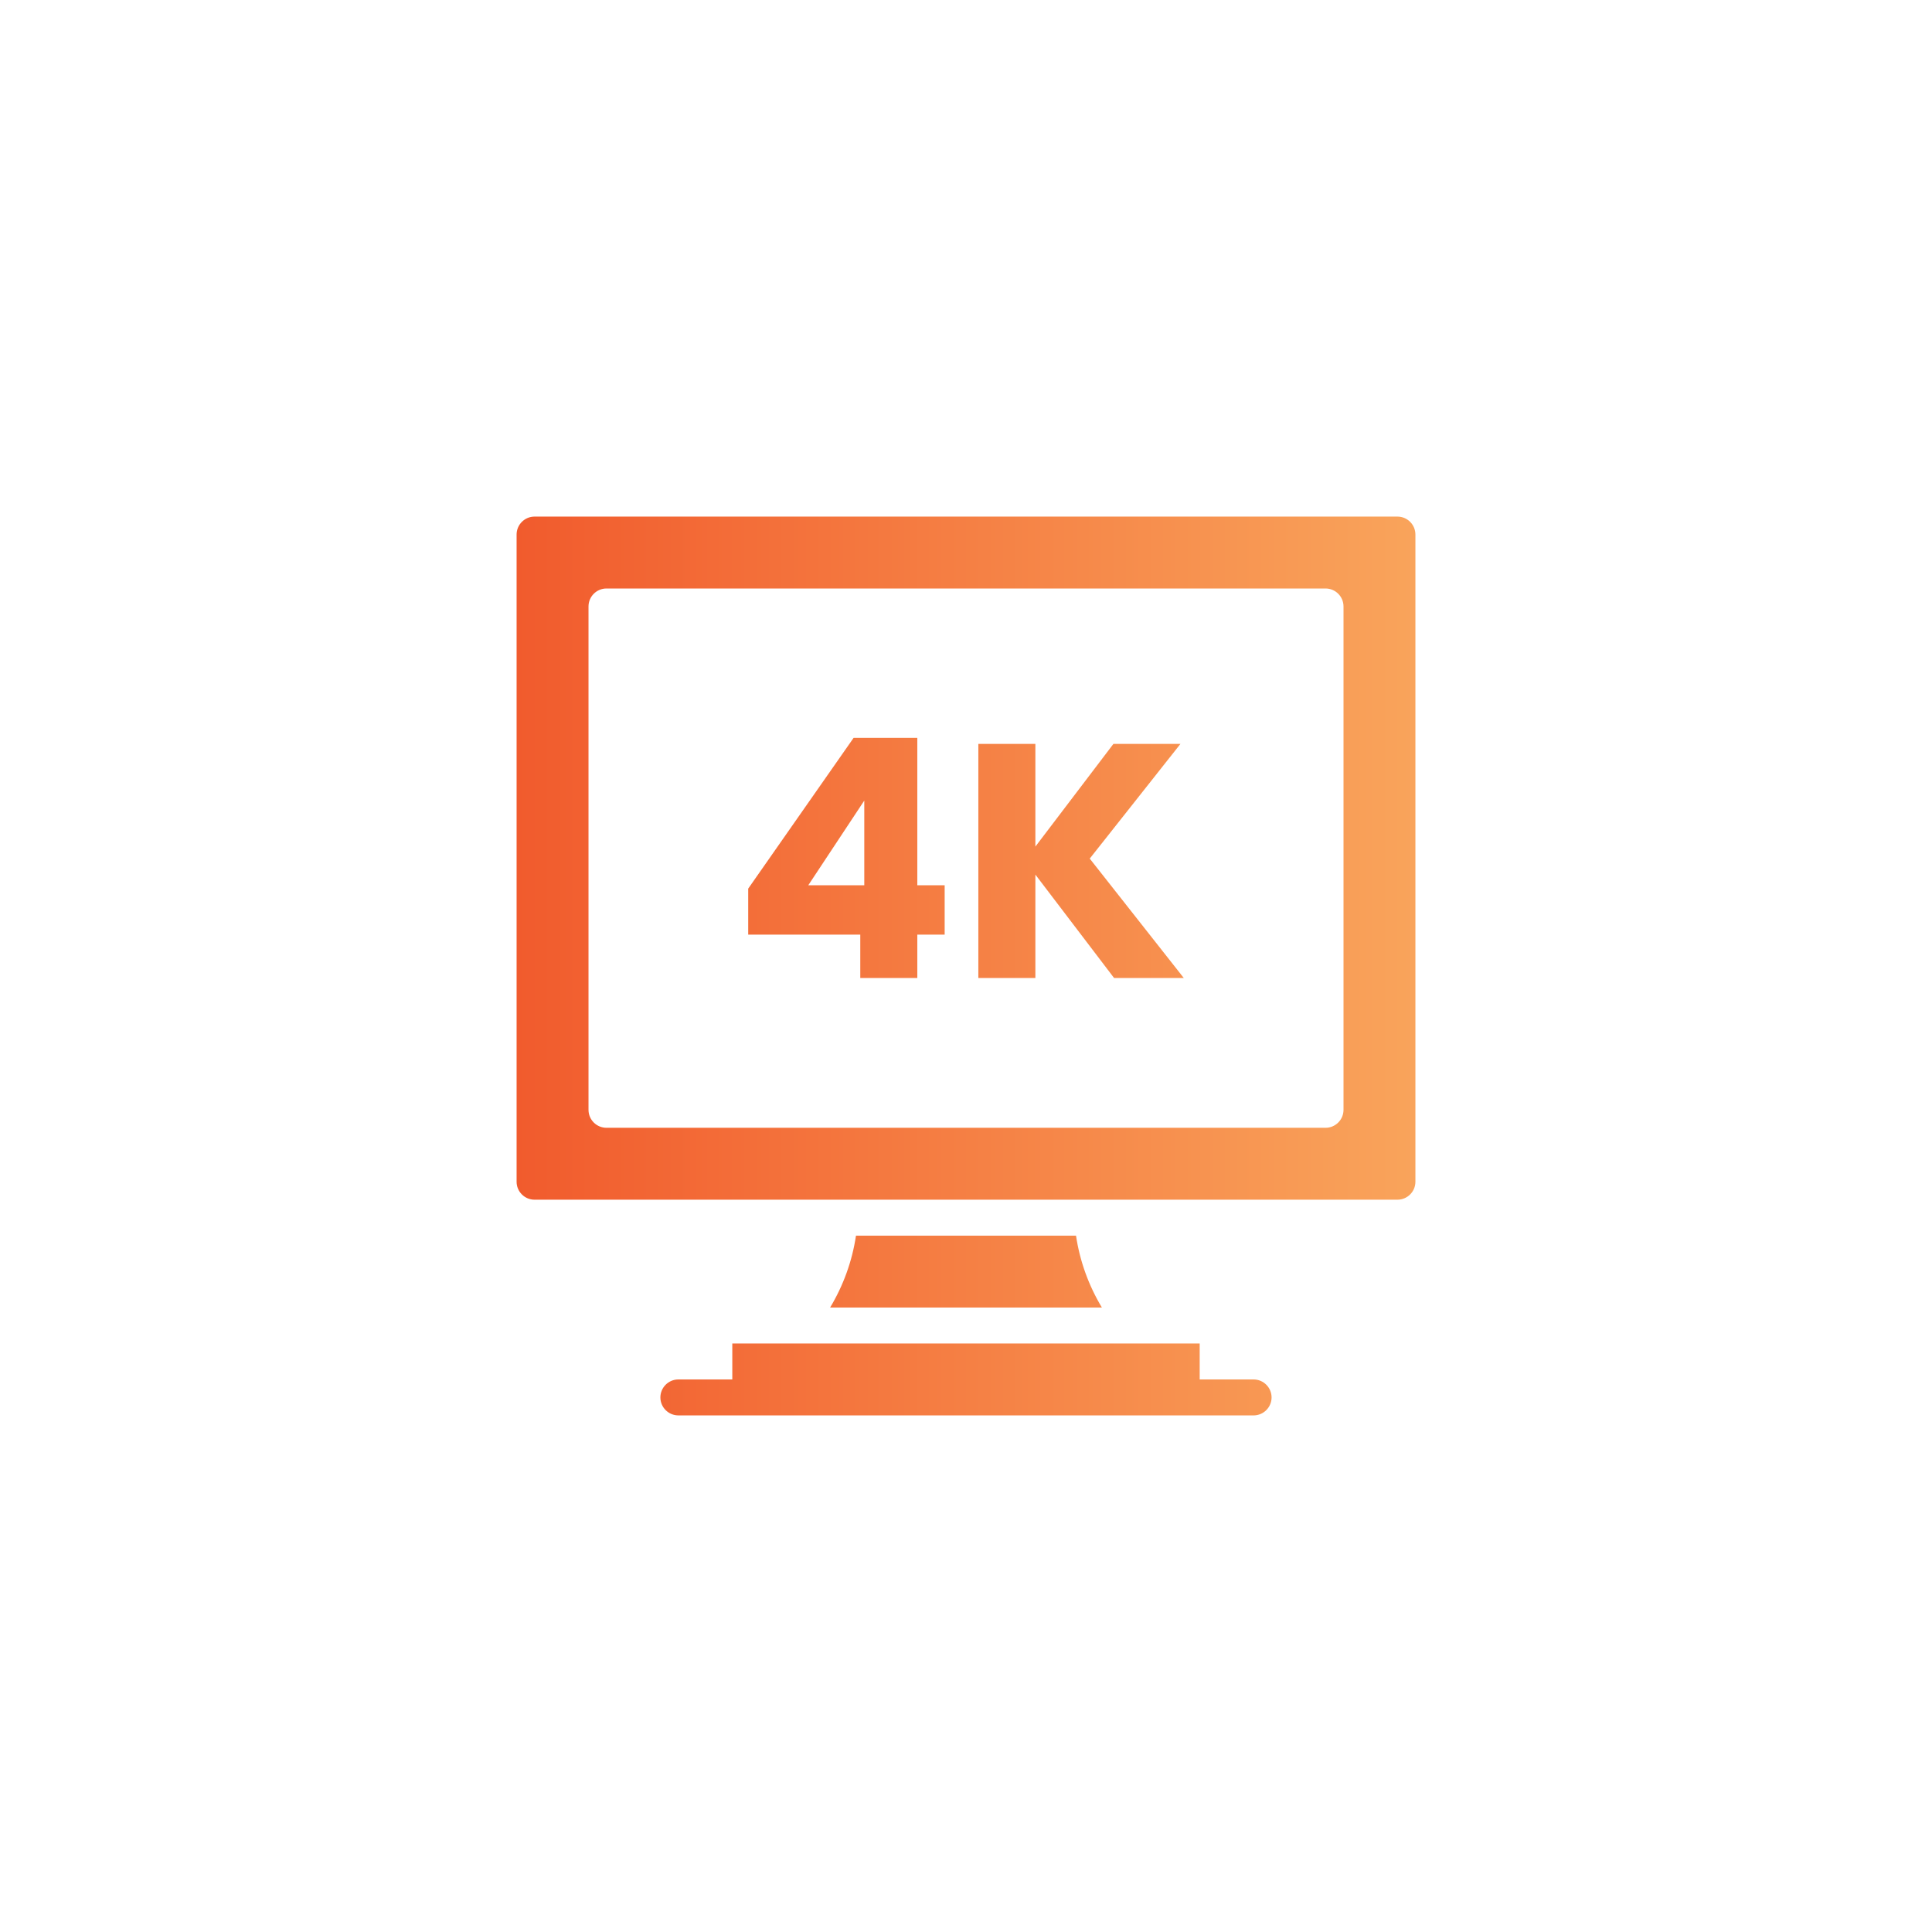 <?xml version="1.0" encoding="UTF-8"?>
<svg id="Layer_1" data-name="Layer 1" xmlns="http://www.w3.org/2000/svg" xmlns:xlink="http://www.w3.org/1999/xlink" viewBox="0 0 1080 1080">
  <defs>
    <style>
      .cls-1 {
        fill: none;
      }

      .cls-2 {
        fill: url(#linear-gradient);
      }
    </style>
    <linearGradient id="linear-gradient" x1="288.78" y1="540" x2="791.22" y2="540" gradientUnits="userSpaceOnUse">
      <stop offset="0" stop-color="#f15b2d"/>
      <stop offset="1" stop-color="#f9a45b"/>
    </linearGradient>
  </defs>
  <path class="cls-1" d="M816.01,296.97v365.24c0,4.14-3.36,7.5-7.5,7.5h-185.26v6.64c0,21.12,5.83,41.62,16.89,59.52h46.63c4.14,0,7.5,3.36,7.5,7.5v33.08h33.08c4.14,0,7.5,3.36,7.5,7.5s-3.36,7.5-7.5,7.5h-324.66c-4.14,0-7.5-3.36-7.5-7.5s3.36-7.5,7.5-7.5h33.08v-33.08c0-4.14,3.36-7.5,7.5-7.5h46.63c11.06-17.91,16.89-38.4,16.89-59.52v-6.64h-185.26c-4.14,0-7.5-3.36-7.5-7.5v-365.24c0-4.14,3.36-7.5,7.5-7.5h486.98c4.14,0,7.5,3.36,7.5,7.5Z"/>
  <g>
    <path class="cls-2" d="M700.78,771.12h-30.15v-20.1h-261.27v20.1h-30.15c-5.53,0-10.05,4.52-10.05,10.05s4.52,10.05,10.05,10.05h321.56c5.53,0,10.05-4.52,10.05-10.05s-4.52-10.05-10.05-10.05Z"/>
    <path class="cls-2" d="M478.5,690.73c-2.11,14.17-7.03,27.83-14.47,40.2h151.94c-7.44-12.36-12.36-26.03-14.47-40.2h-123Z"/>
    <path class="cls-2" d="M781.17,288.78h-482.34c-5.55,0-10.05,4.5-10.05,10.05v361.76c0,5.55,4.5,10.05,10.05,10.05h482.34c5.55,0,10.05-4.49,10.05-10.05v-361.76c0-5.55-4.49-10.05-10.05-10.05ZM751.03,620.39c0,5.55-4.49,10.05-10.05,10.05h-401.95c-5.55,0-10.05-4.49-10.05-10.05v-281.37c0-5.55,4.5-10.05,10.05-10.05h401.95c5.55,0,10.05,4.5,10.05,10.05v281.37Z"/>
    <path class="cls-2" d="M512.78,412.47h-35.61l-58.92,84.28v25.72h62.65v24.24h31.88v-24.24h15.29v-27.59h-15.29v-82.41ZM483.14,494.88h-31.32l31.32-47.35v47.35Z"/>
    <polygon class="cls-2" points="659.89 415.83 622.42 415.83 578.78 473.25 578.78 415.83 546.9 415.83 546.9 546.71 578.78 546.71 578.78 488.91 622.78 546.71 661.75 546.71 609.17 479.96 659.89 415.83"/>
  </g>
</svg>